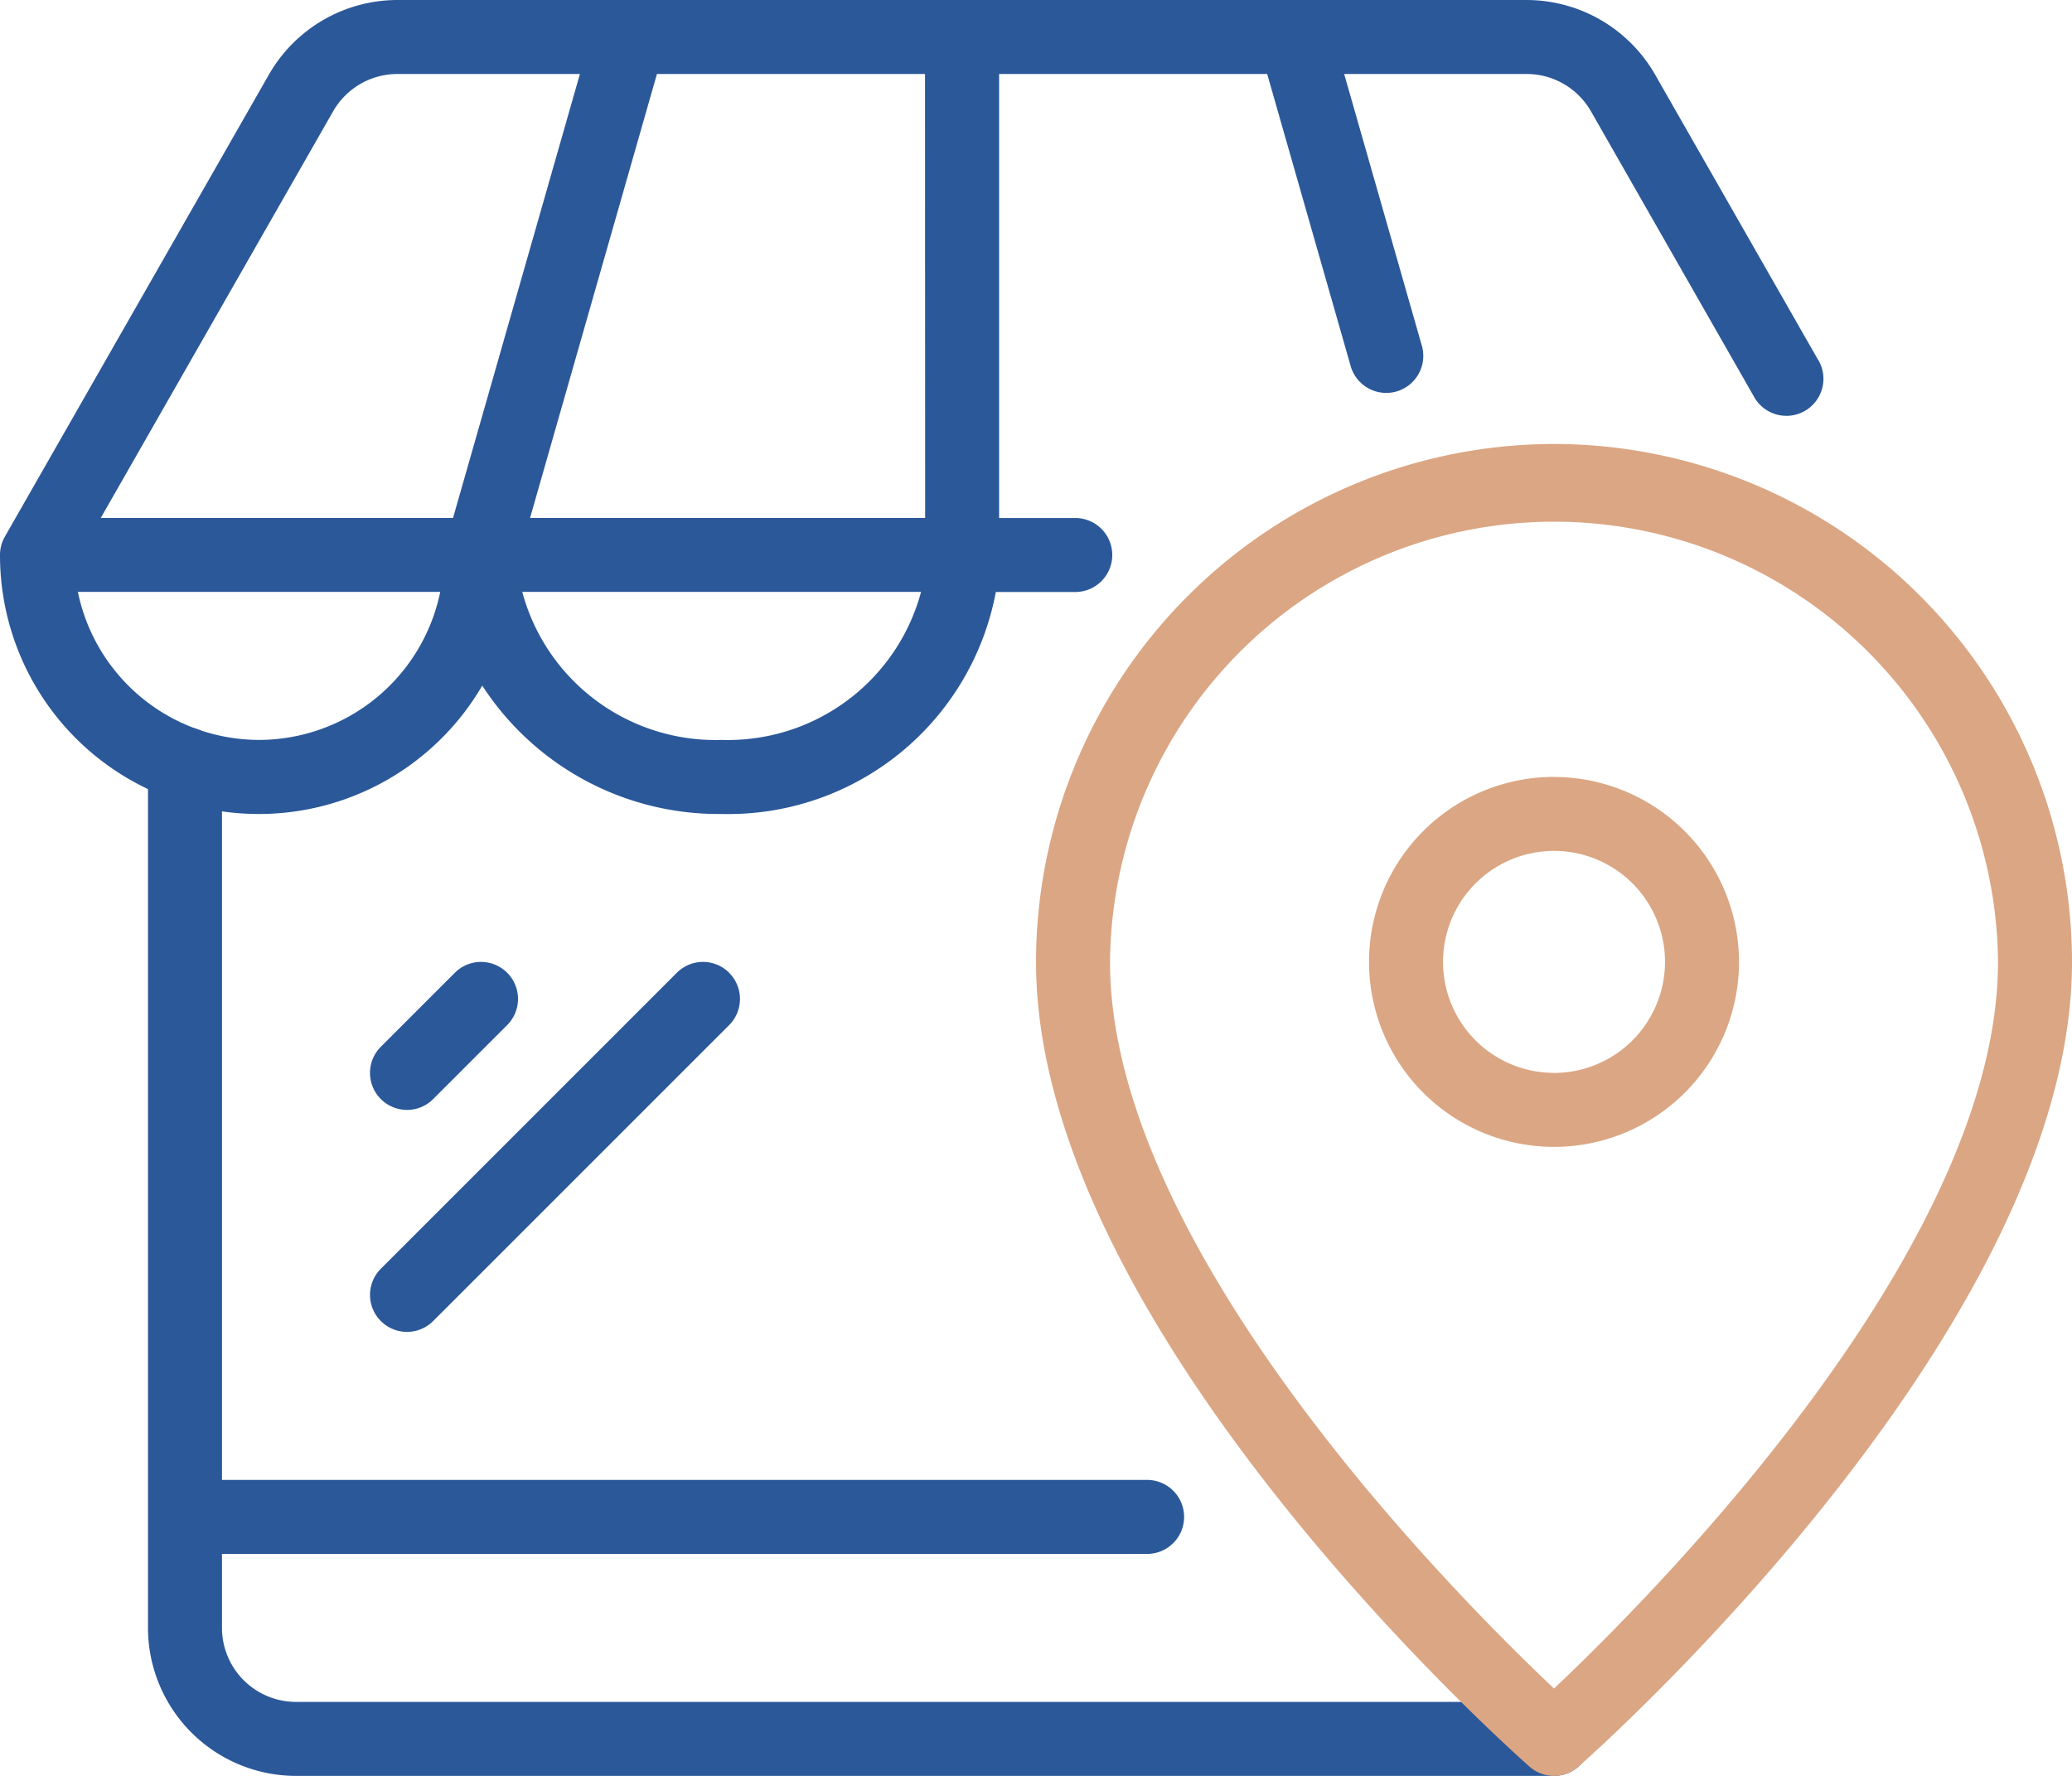 <svg xmlns="http://www.w3.org/2000/svg" width="66.363" height="56.883" viewBox="0 0 66.363 56.883"><defs><style>.a{fill:#2b5899;}.b{fill:#dba683;}</style></defs><g transform="translate(-292 -212)"><path class="a" d="M303.185,242.74a1.182,1.182,0,0,0,.838-.347l2.37-2.37a1.185,1.185,0,0,0-1.676-1.676l-2.37,2.37a1.185,1.185,0,0,0,.838,2.023Zm10.318-4.393a1.184,1.184,0,0,0-1.676,0l-9.48,9.48a1.185,1.185,0,1,0,1.676,1.676l9.48-9.48A1.184,1.184,0,0,0,313.5,238.347Z" transform="translate(1.851 4.811)"/><path class="a" d="M341.032,262.876H300.74a2.372,2.372,0,0,1-2.37-2.37v-2.37H328a1.185,1.185,0,1,0,0-2.37H298.37v-22.93a1.185,1.185,0,1,0-2.37,0v27.67a4.745,4.745,0,0,0,4.74,4.74h40.292a1.185,1.185,0,0,0,0-2.37Z" transform="translate(0.74 3.637)"/><path class="b" d="M336.591,224A16.609,16.609,0,0,0,320,240.591c0,11.7,15.162,25.206,15.807,25.775a1.184,1.184,0,0,0,1.567,0c.646-.569,15.807-14.077,15.807-25.775A16.609,16.609,0,0,0,336.591,224Zm0,39.864c-3.088-2.915-14.221-14.071-14.221-23.273a14.221,14.221,0,0,1,28.441,0C350.812,249.793,339.678,260.949,336.591,263.864Zm0-29.2a5.925,5.925,0,1,0,5.925,5.925A5.932,5.932,0,0,0,336.591,234.666Zm0,9.48a3.555,3.555,0,1,1,3.555-3.555A3.56,3.56,0,0,1,336.591,244.146Z" transform="translate(5.182 2.221)"/><path class="a" d="M350.223,223.512l-5.213-9.123A4.751,4.751,0,0,0,340.894,212H304.729a4.749,4.749,0,0,0-4.116,2.389l-8.457,14.8a1.184,1.184,0,0,0-.156.588h0v.007a8.287,8.287,0,0,0,15.446,4.176,9.02,9.02,0,0,0,7.663,4.112,8.717,8.717,0,0,0,8.786-7.11h2.544a1.185,1.185,0,0,0,0-2.37H324V214.37h8.586l2.681,9.381a1.186,1.186,0,0,0,2.28-.652l-2.495-8.729h5.846a2.374,2.374,0,0,1,2.058,1.195l5.212,9.124a1.186,1.186,0,1,0,2.058-1.177Zm-47.553-7.947a2.374,2.374,0,0,1,2.058-1.195h5.846l-4.064,14.221H295.227ZM300.3,235.7a5.936,5.936,0,0,1-5.806-4.741H306.1A5.936,5.936,0,0,1,300.3,235.7Zm14.813,0a6.407,6.407,0,0,1-6.386-4.741h12.773A6.407,6.407,0,0,1,315.109,235.7Zm6.518-7.11H308.977l4.064-14.221h8.586Z"/></g></svg>